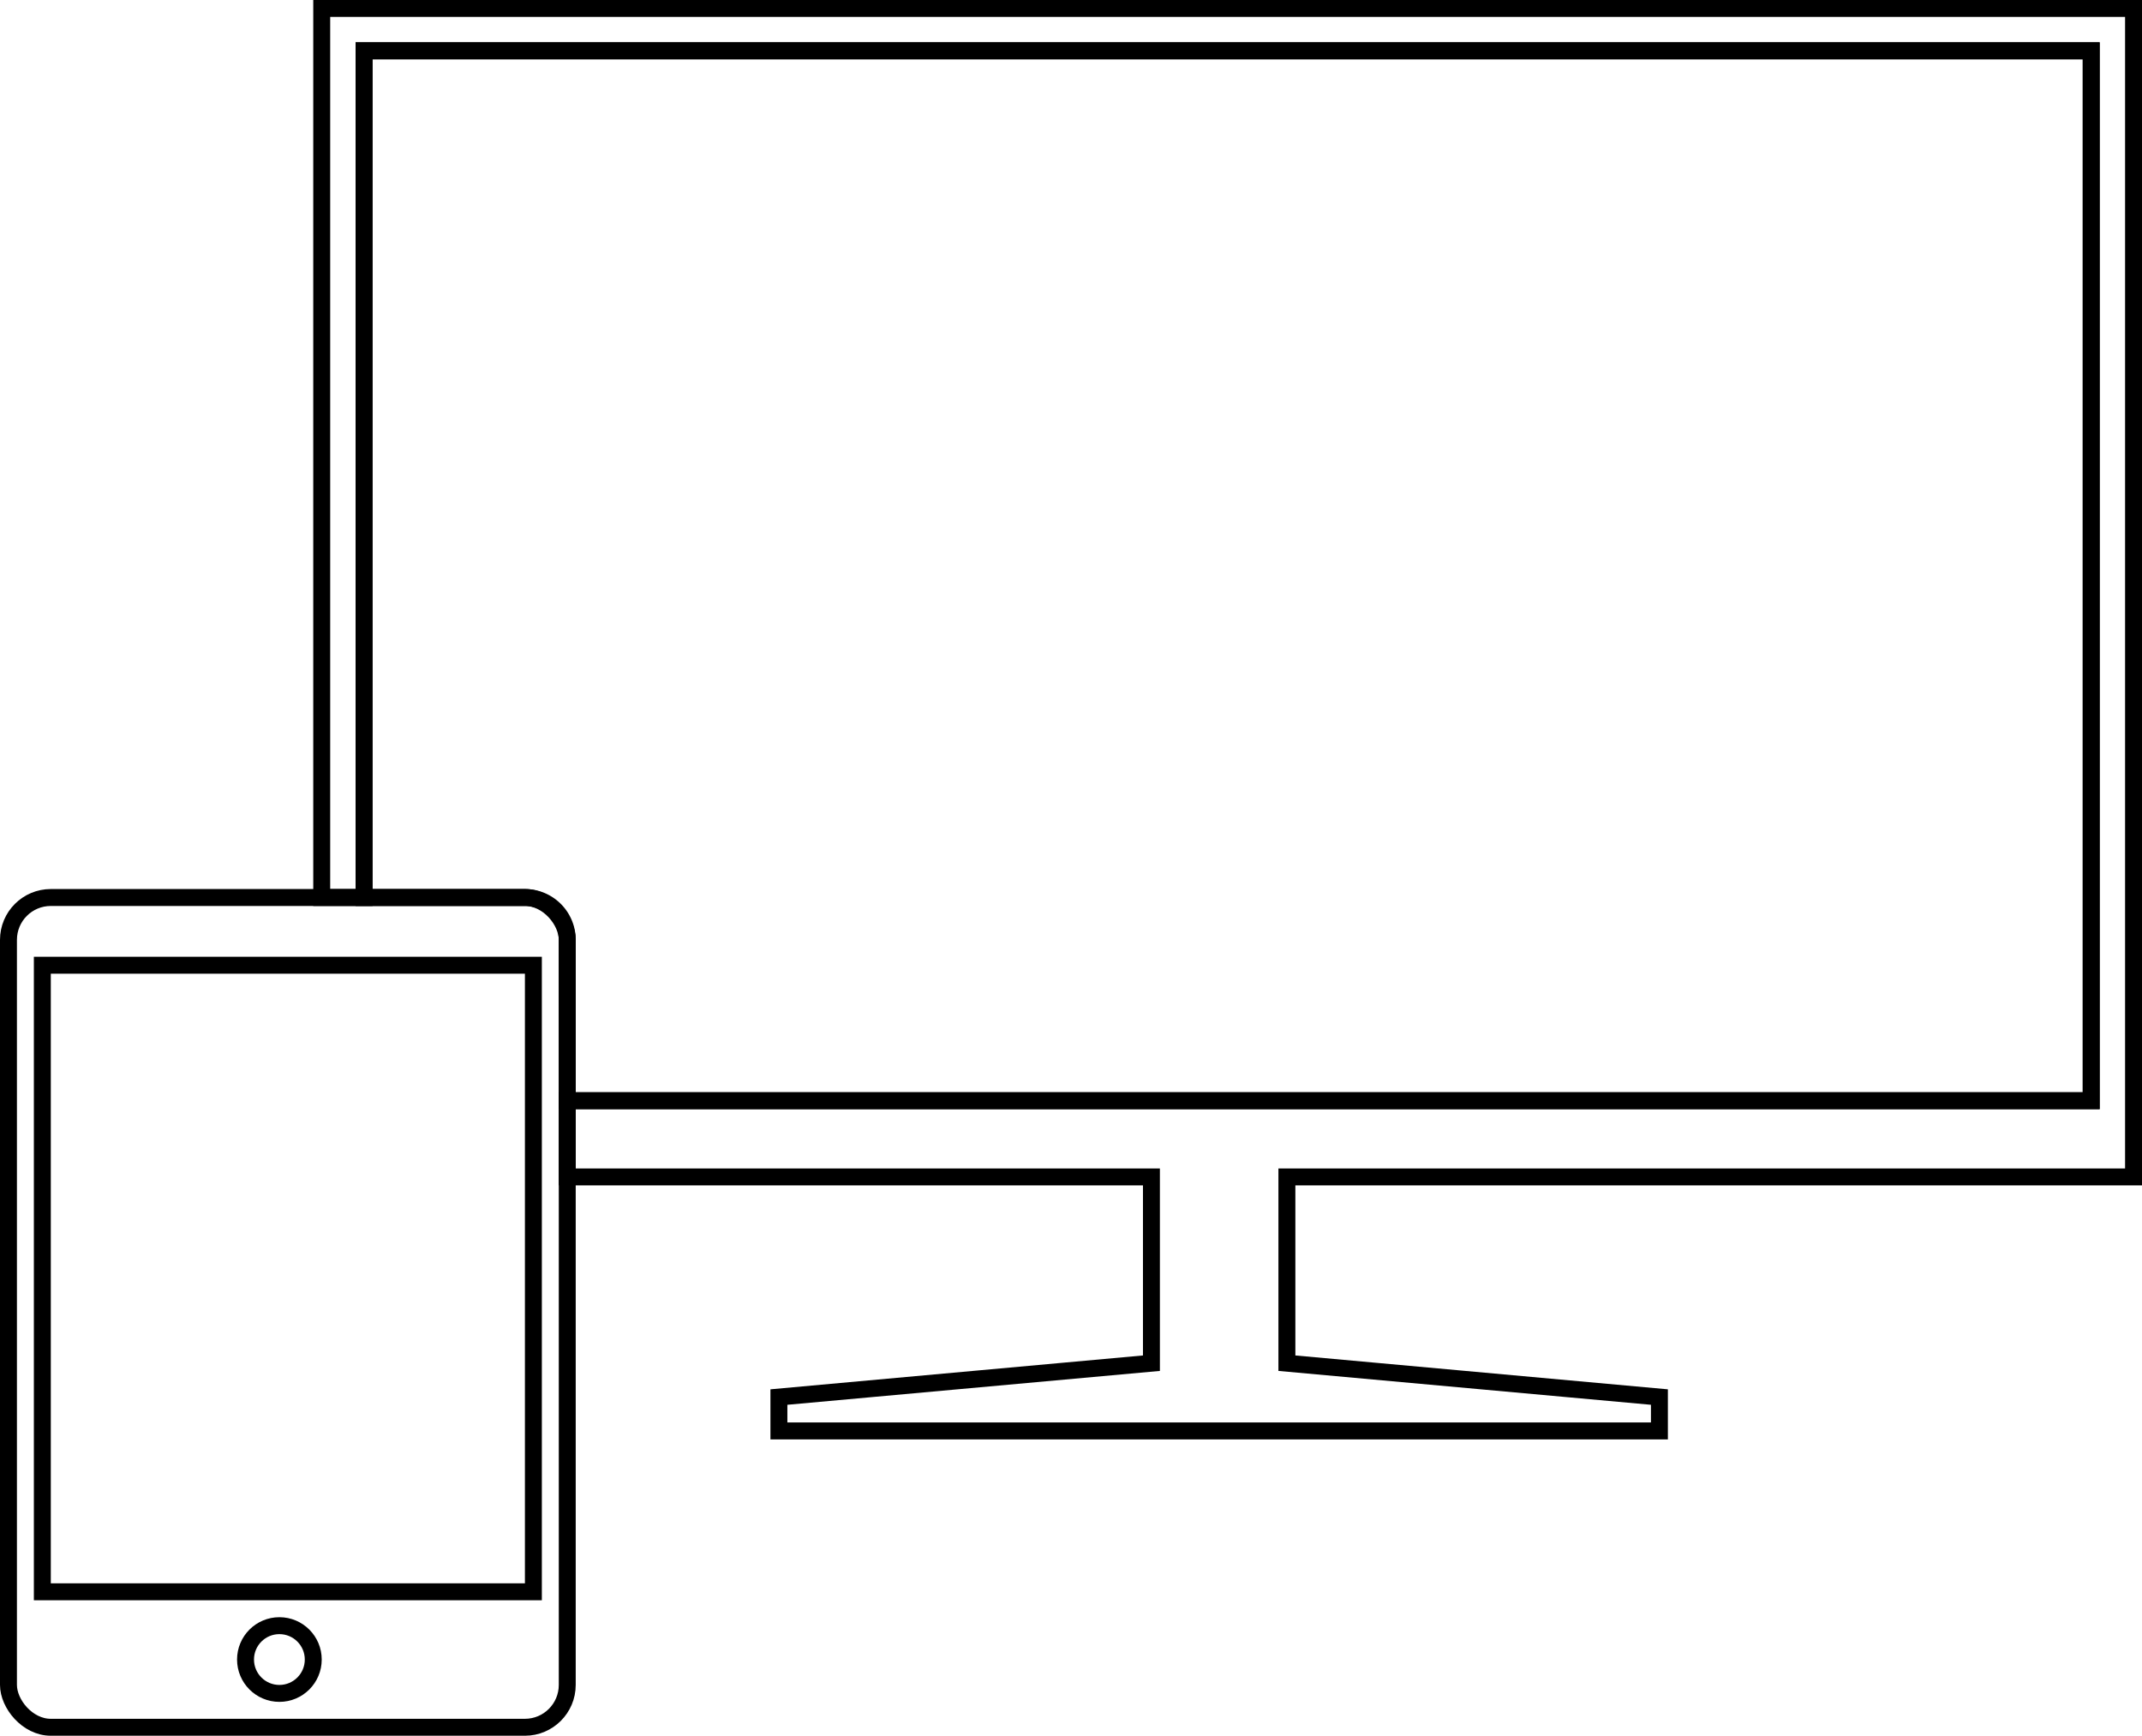 <svg xmlns="http://www.w3.org/2000/svg" viewBox="0 0 126.5 102.5"><title>アセット 5</title><g id="レイヤー_2" data-name="レイヤー 2"><g id="txt"><polygon points="126 69.5 126 0.5 19 0.5 19 53 21.5 53 21.5 3 123.5 3 123.5 65 33.5 65 33.5 69.5 68 69.5 68 80.5 46 82.5 46 84.5 98 84.5 98 82.5 76 80.5 76 69.5 126 69.5" fill="none" stroke="#000" stroke-miterlimit="10"/><path d="M33.5,55.5V65h90V3H21.5V53H31A2.5,2.5,0,0,1,33.5,55.5Z" fill="none" stroke="#000" stroke-miterlimit="10"/><rect x="0.5" y="53" width="33" height="49" rx="2.5" fill="none" stroke="#000" stroke-miterlimit="10"/><rect x="2.5" y="57" width="29" height="37" fill="none" stroke="#000" stroke-miterlimit="10"/><circle cx="16.5" cy="98" r="2" fill="none" stroke="#000" stroke-miterlimit="10"/></g></g></svg>